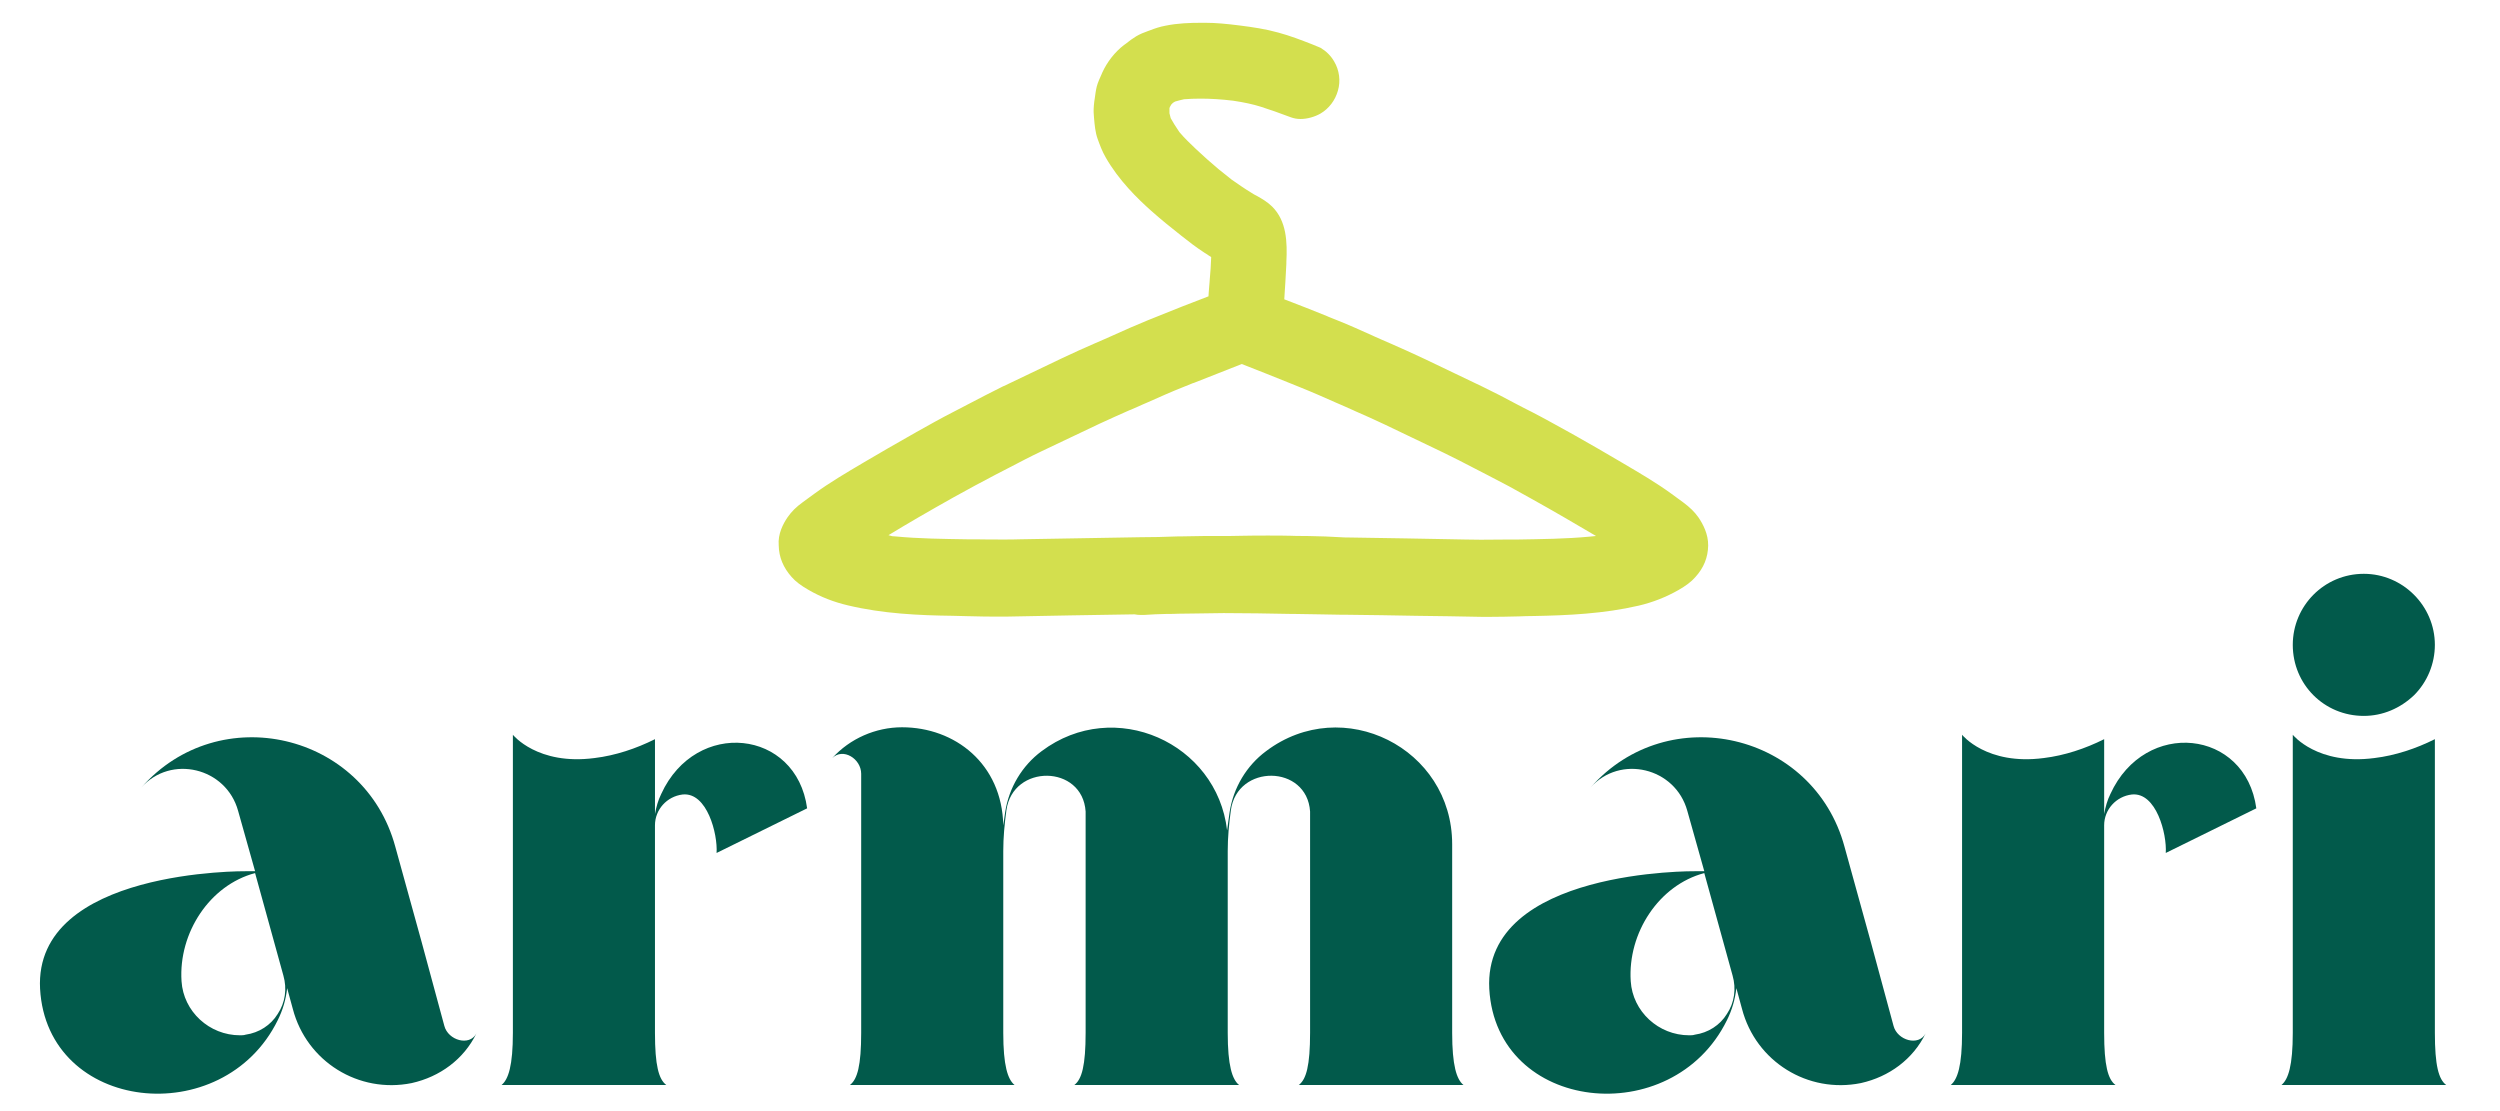 <svg xmlns="http://www.w3.org/2000/svg" xmlns:xlink="http://www.w3.org/1999/xlink" id="Layer_1" x="0px" y="0px" viewBox="0 0 1440 640" style="enable-background:new 0 0 1440 640;" xml:space="preserve"><style type="text/css">	.st0{fill:#025A4B;}	.st1{clip-path:url(#SVGID_00000094585298985140560660000000537383369405506180_);fill:#D3DF4E;}</style><g>	<g>		<g>			<path class="st0" d="M274.41,595.25c-7.24,14.85-21,24.99-37.3,28.61c-30.42,6.16-60.48-12.31-68.45-42.73l-3.26-11.95    c-0.72,6.52-2.53,12.68-5.43,18.47c-31.51,64.1-132.91,53.24-136.89-18.11c-3.62-69.17,118.78-67.72,118.78-67.72h5.07    l-9.78-34.77c-6.88-24.99-38.75-32.59-55.77-13.4c44.91-51.06,128.56-31.51,146.31,34.04l15.21,55.05l13.04,48.17    C258.11,599.23,270.43,602.85,274.41,595.25z M159.97,584.02c4.35-6.52,5.43-14.49,3.26-22.09l-16.3-59.03    c-26.07,6.88-44.18,34.4-42.37,62.29c1.09,17.38,15.93,31.14,33.68,31.14c1.09,0,2.17,0,3.26-0.36    C149.11,594.89,155.99,590.54,159.97,584.02z"></path>		</g>		<g>			<path class="st0" d="M412.75,491.31c0.72-10.86-5.43-35.13-19.56-33.68c-9.05,1.09-15.93,8.69-15.93,17.75v119.51    c0,18.83,2.17,26.8,6.52,30.06h-94.88c3.98-3.26,6.52-11.23,6.52-30.06V423.23c0,0,14.12,17.75,47.08,13.4    c11.95-1.45,23.9-5.43,34.77-10.87v43.1c0.72-3.98,1.81-7.97,3.62-11.59c19.92-43.46,77.86-37.3,84.02,8.33L412.75,491.31z"></path>		</g>		<g>			<path class="st0" d="M754.61,594.89v-125.3c0-0.72,0-1.45,0-2.17c-1.81-27.16-42.01-27.52-45.63-0.72    c-1.09,7.97-1.81,15.57-1.81,23.54v104.66c0,18.83,2.54,26.8,6.52,30.06H618.8c4.35-3.26,6.52-11.23,6.52-30.06v-125.3    c0-0.72,0-1.45,0-2.17c-1.81-27.16-42.01-27.52-45.63-0.72c-1.09,7.97-1.81,15.57-1.81,23.54v104.66    c0,18.83,2.54,26.8,6.52,30.06h-94.88c4.35-3.26,6.52-11.23,6.52-30.06v-149.2c0-8.69-10.5-15.21-16.66-9.05    c10.14-11.23,24.99-17.75,40.2-17.75c30.42,0,57.58,21,58.3,56.5l1.09-7.61c2.17-14.12,9.78-26.8,21-35.13    c42.01-31.51,101.04-4.71,106.83,45.63l1.45-10.5c2.17-14.12,9.78-26.8,21-35.13c44.18-33.32,107.2-1.81,107.2,53.6v108.64    c0,18.83,2.53,26.8,6.52,30.06h-94.88C752.44,621.69,754.61,613.72,754.61,594.89z"></path>		</g>		<g>			<path class="st0" d="M1109.15,595.25c-7.24,14.85-21,24.99-37.3,28.61c-30.42,6.16-60.48-12.31-68.45-42.73l-3.26-11.95    c-0.72,6.52-2.54,12.68-5.43,18.47c-31.51,64.1-132.91,53.24-136.89-18.11c-3.62-69.17,118.78-67.72,118.78-67.72h5.07    l-9.78-34.77c-6.88-24.99-38.75-32.59-55.77-13.4c44.91-51.06,128.56-31.51,146.31,34.04l15.21,55.05l13.04,48.17    C1092.85,599.23,1105.16,602.85,1109.15,595.25z M994.71,584.02c4.35-6.52,5.43-14.49,3.26-22.09l-16.3-59.03    c-26.07,6.88-44.18,34.4-42.37,62.29c1.09,17.38,15.93,31.14,33.68,31.14c1.09,0,2.17,0,3.26-0.36    C983.84,594.89,990.73,590.54,994.71,584.02z"></path>		</g>		<g>			<path class="st0" d="M1247.48,491.31c0.72-10.86-5.43-35.13-19.56-33.68c-9.05,1.09-15.93,8.69-15.93,17.75v119.51    c0,18.83,2.17,26.8,6.52,30.06h-94.88c3.98-3.26,6.52-11.23,6.52-30.06V423.23c0,0,14.12,17.75,47.08,13.4    c11.95-1.45,23.9-5.43,34.77-10.87v43.1c0.72-3.98,1.81-7.97,3.62-11.59c19.92-43.46,77.86-37.3,84.02,8.33L1247.48,491.31z"></path>		</g>		<g>			<path class="st0" d="M1409,624.95h-94.88c3.98-3.26,6.52-11.23,6.52-30.06V423.23c0,0,14.12,17.75,47.08,13.4    c11.95-1.45,23.9-5.43,34.77-10.87v169.12C1402.48,613.72,1404.65,621.69,1409,624.95z M1320.64,371.44    c0-22.45,18.11-40.92,40.92-40.92c22.45,0,40.92,18.47,40.92,40.92c0,10.86-4.34,21.37-11.95,28.97    c-7.97,7.6-18.11,11.95-28.97,11.95C1338.74,412.36,1320.64,394.26,1320.64,371.44z"></path>		</g>	</g>	<g>		<defs>			<rect id="SVGID_1_" x="447.94" y="13.13" width="536.11" height="342.23"></rect>		</defs>		<clipPath id="SVGID_00000123423210117957970160000012714293824262831525_">			<use xlink:href="#SVGID_1_" style="overflow:visible;"></use>		</clipPath>		<path style="clip-path:url(#SVGID_00000123423210117957970160000012714293824262831525_);fill:#D3DF4E;" d="M513.89,308.85   l1.79,0.12c13.76,1.32,27.63,1.44,41.15,1.67h0.24h4.55c5.38,0.12,11.01,0.12,16.75,0.12c2.99,0,5.98,0,8.97-0.12   c23.09-0.36,46.3-0.84,69.38-1.2l10.41-0.12c3.95-0.12,7.9-0.24,11.72-0.36h1.79c2.27,0,4.67-0.12,6.94-0.12   c3.95-0.12,8.37-0.12,13.28-0.12c2.63,0,5.26,0,8.02,0l6.94-0.12c4.79-0.12,9.69-0.12,14.47-0.12c4.9,0,9.33,0,13.28,0.12   c2.27,0.12,4.67,0.12,6.94,0.12h1.79c7.3,0.12,14.83,0.36,22.25,0.84h0.48c22.97,0.36,45.94,0.72,68.91,1.2   c2.99,0,5.98,0.12,8.97,0.12c5.74,0,11.48-0.12,16.75-0.12h4.67h0.24c13.52-0.24,27.39-0.36,41.15-1.67   c1.2-0.12,2.39-0.24,3.59-0.36c-11.6-6.82-23.81-14-37.56-21.65c-8.61-4.9-16.63-9.21-24.4-13.16c-2.51-1.32-5.02-2.63-7.66-3.95   c-6.22-3.23-12.44-6.46-18.42-9.33l-33.73-16.15c-5.74-2.75-11.72-5.38-17.47-7.9l-0.48-0.24c-2.39-1.08-4.9-2.15-7.3-3.23   l-2.51-1.08c-6.46-2.87-13.76-6.1-20.93-8.97l-5.02-2.03c-9.69-3.95-19.14-7.66-28.59-11.36c-9.21,3.59-18.66,7.3-27.63,10.89   l-0.48,0.12l-5.02,2.03c-7.3,2.87-14.47,6.1-20.93,8.97l-2.51,1.08c-2.39,1.08-4.79,2.15-7.3,3.23l-0.96,0.36   c-5.62,2.51-11.36,5.02-16.99,7.66l-16.87,8.01l-16.87,8.02c-6.1,2.87-12.2,6.1-18.42,9.33c-2.51,1.32-5.14,2.63-7.66,3.95   c-7.78,4.07-15.79,8.37-24.4,13.16c-14.48,8.13-26.44,15.07-37.44,21.77L513.89,308.85z M453.72,297.84   c2.27-3.23,4.9-5.86,8.73-8.61l6.7-4.9c8.85-6.46,18.42-12.08,27.75-17.59l0.6-0.36c9.57-5.62,18.42-10.77,26.92-15.55l2.75-1.56   l0.6-0.36c7.06-3.95,14.24-8.01,21.53-11.72c3.11-1.56,6.22-3.23,9.21-4.79c5.98-3.11,12.8-6.7,19.38-9.93l0.36-0.12l33.26-15.91   c6.46-3.11,13.28-6.1,19.26-8.73l5.5-2.39l4.31-1.91c6.82-3.11,13.88-6.22,20.93-9.09l4.79-1.91c9.69-3.95,19.74-7.9,29.79-11.72   l0.12-1.91l0.24-3.11l0.24-2.87l0.12-1.67c0.36-4.07,0.72-8.61,0.84-13.04c-0.6-0.36-1.2-0.72-1.67-1.08l-0.48-0.36l-1.56-0.96   c-4.79-3.11-9.33-6.58-13.52-9.93c-6.22-4.9-11.84-9.45-17.35-14.36c-7.66-6.82-18.66-17.47-26.2-30.74   c-2.03-3.47-3.47-7.42-4.67-10.77c-1.32-3.71-1.67-7.78-2.03-11.84l-0.12-1.67c-0.24-2.27-0.12-4.67,0.24-7.78l0.24-1.56   c0.36-2.51,0.6-4.78,1.2-7.18c0.6-2.39,1.91-5.14,2.87-7.3l0.24-0.6c2.87-6.34,7.3-11.96,12.56-16.03l1.2-0.84   c1.91-1.56,3.71-2.87,5.86-4.19c2.03-1.2,4.55-2.27,6.7-2.99l1.32-0.48c2.75-1.08,5.62-2.03,8.85-2.63   c6.94-1.44,14.24-1.67,20.34-1.67c0.96,0,1.91,0,2.87,0c5.74,0,12.08,0.6,19.62,1.56s14.83,2.03,22.13,4.07   c6.7,1.79,13.52,4.43,19.02,6.58l2.63,1.08l2.63,1.08c3.23,1.91,5.98,4.55,7.9,7.9c2.99,5.02,3.83,11.25,2.15,16.87   c-1.55,5.5-5.14,10.29-10.05,13.16c-3.35,1.91-7.66,3.11-11.48,3.11c-2.03,0-3.83-0.36-5.5-0.96c-6.58-2.51-12.2-4.43-17.35-6.1   c-4.55-1.44-9.57-2.51-15.91-3.47c-6.94-0.84-13.04-1.2-18.9-1.2c-3.23,0-6.46,0.12-9.45,0.36c-1.67,0.36-3.47,0.84-5.14,1.32   c-0.36,0.24-0.84,0.48-1.2,0.72c-0.36,0.36-0.6,0.6-0.96,0.96c-0.24,0.48-0.6,0.96-0.84,1.44l-0.24,0.72c0,0.96,0,1.91,0,2.87   c0.24,0.96,0.48,1.91,0.72,2.87c1.32,2.39,2.87,4.9,5.02,8.02c2.99,3.59,6.46,6.82,9.45,9.69c4.19,3.95,8.49,7.78,13.04,11.6   c2.15,1.79,4.43,3.59,6.58,5.26l0.48,0.36l0.24,0.24c3.59,2.51,7.66,5.38,11.84,7.9c0.84,0.6,1.79,1.08,2.75,1.56   c3.23,1.79,6.46,3.71,9.09,6.34c8.25,8.25,8.73,20.22,8.13,31.94v0.96c-0.36,6.7-0.72,13.76-1.2,20.46   c8.25,3.11,16.63,6.46,24.64,9.69l1.08,0.48l4.78,1.91c6.94,2.75,13.76,5.86,20.46,8.85l0.48,0.24l4.31,1.91l5.5,2.39   c5.98,2.63,12.68,5.62,19.26,8.73l33.5,16.03c6.7,3.23,13.4,6.7,19.38,9.93c3.11,1.67,6.22,3.23,9.33,4.79   c7.42,3.83,14.83,8.02,22.01,11.96l2.99,1.67c8.61,4.9,17.47,9.93,26.92,15.55l0.6,0.36c9.33,5.5,19.02,11.13,27.87,17.59l6.7,4.9   c3.83,2.87,6.46,5.38,8.73,8.61c2.63,3.83,5.74,9.69,5.62,16.27c-0.12,6.82-2.51,12.8-7.42,18.18c-2.27,2.63-5.5,5.02-9.69,7.42   c-7.18,4.07-14.71,7.06-22.85,8.97c-20.1,4.67-40.91,5.62-60.29,5.98c-3.11,0-6.22,0.12-9.33,0.24h-0.48   c-4.9,0.12-10.05,0.24-15.07,0.24c-1.67,0-3.23,0-4.9,0h-0.72c-12.56-0.24-25.12-0.48-37.68-0.6c-13.16-0.24-26.2-0.48-39.36-0.6   c-0.36,0-0.72,0-1.08,0c-0.48,0-0.96,0-1.44,0h-0.24l-13.52-0.24c-4.9-0.12-9.93-0.12-14.83-0.24h-0.36h-1.32   c-12.68-0.24-25.72-0.48-38.52-0.48c-5.62,0.12-11.36,0.12-16.99,0.24l-9.21,0.12c-2.03,0.12-3.95,0.12-5.98,0.12h-0.36   c-4.43,0.12-8.97,0.24-13.52,0.6c-0.48,0-0.96,0-1.44,0c-1.32,0-2.63-0.12-3.83-0.36c-12.2,0.24-24.4,0.36-36.61,0.6   c-12.68,0.24-25.36,0.48-38.04,0.72h-0.24c-1.67,0-3.23,0-4.9,0c-5.02,0-10.17-0.12-15.07-0.24h-0.36   c-3.23-0.12-6.34-0.12-9.45-0.24c-19.5-0.24-40.19-1.2-60.29-5.98c-8.13-1.91-15.67-4.79-22.85-8.97   c-4.19-2.39-7.42-4.79-9.69-7.42c-4.78-5.38-7.3-11.36-7.42-18.18C447.98,307.53,451.09,301.67,453.72,297.84z"></path>	</g></g></svg>